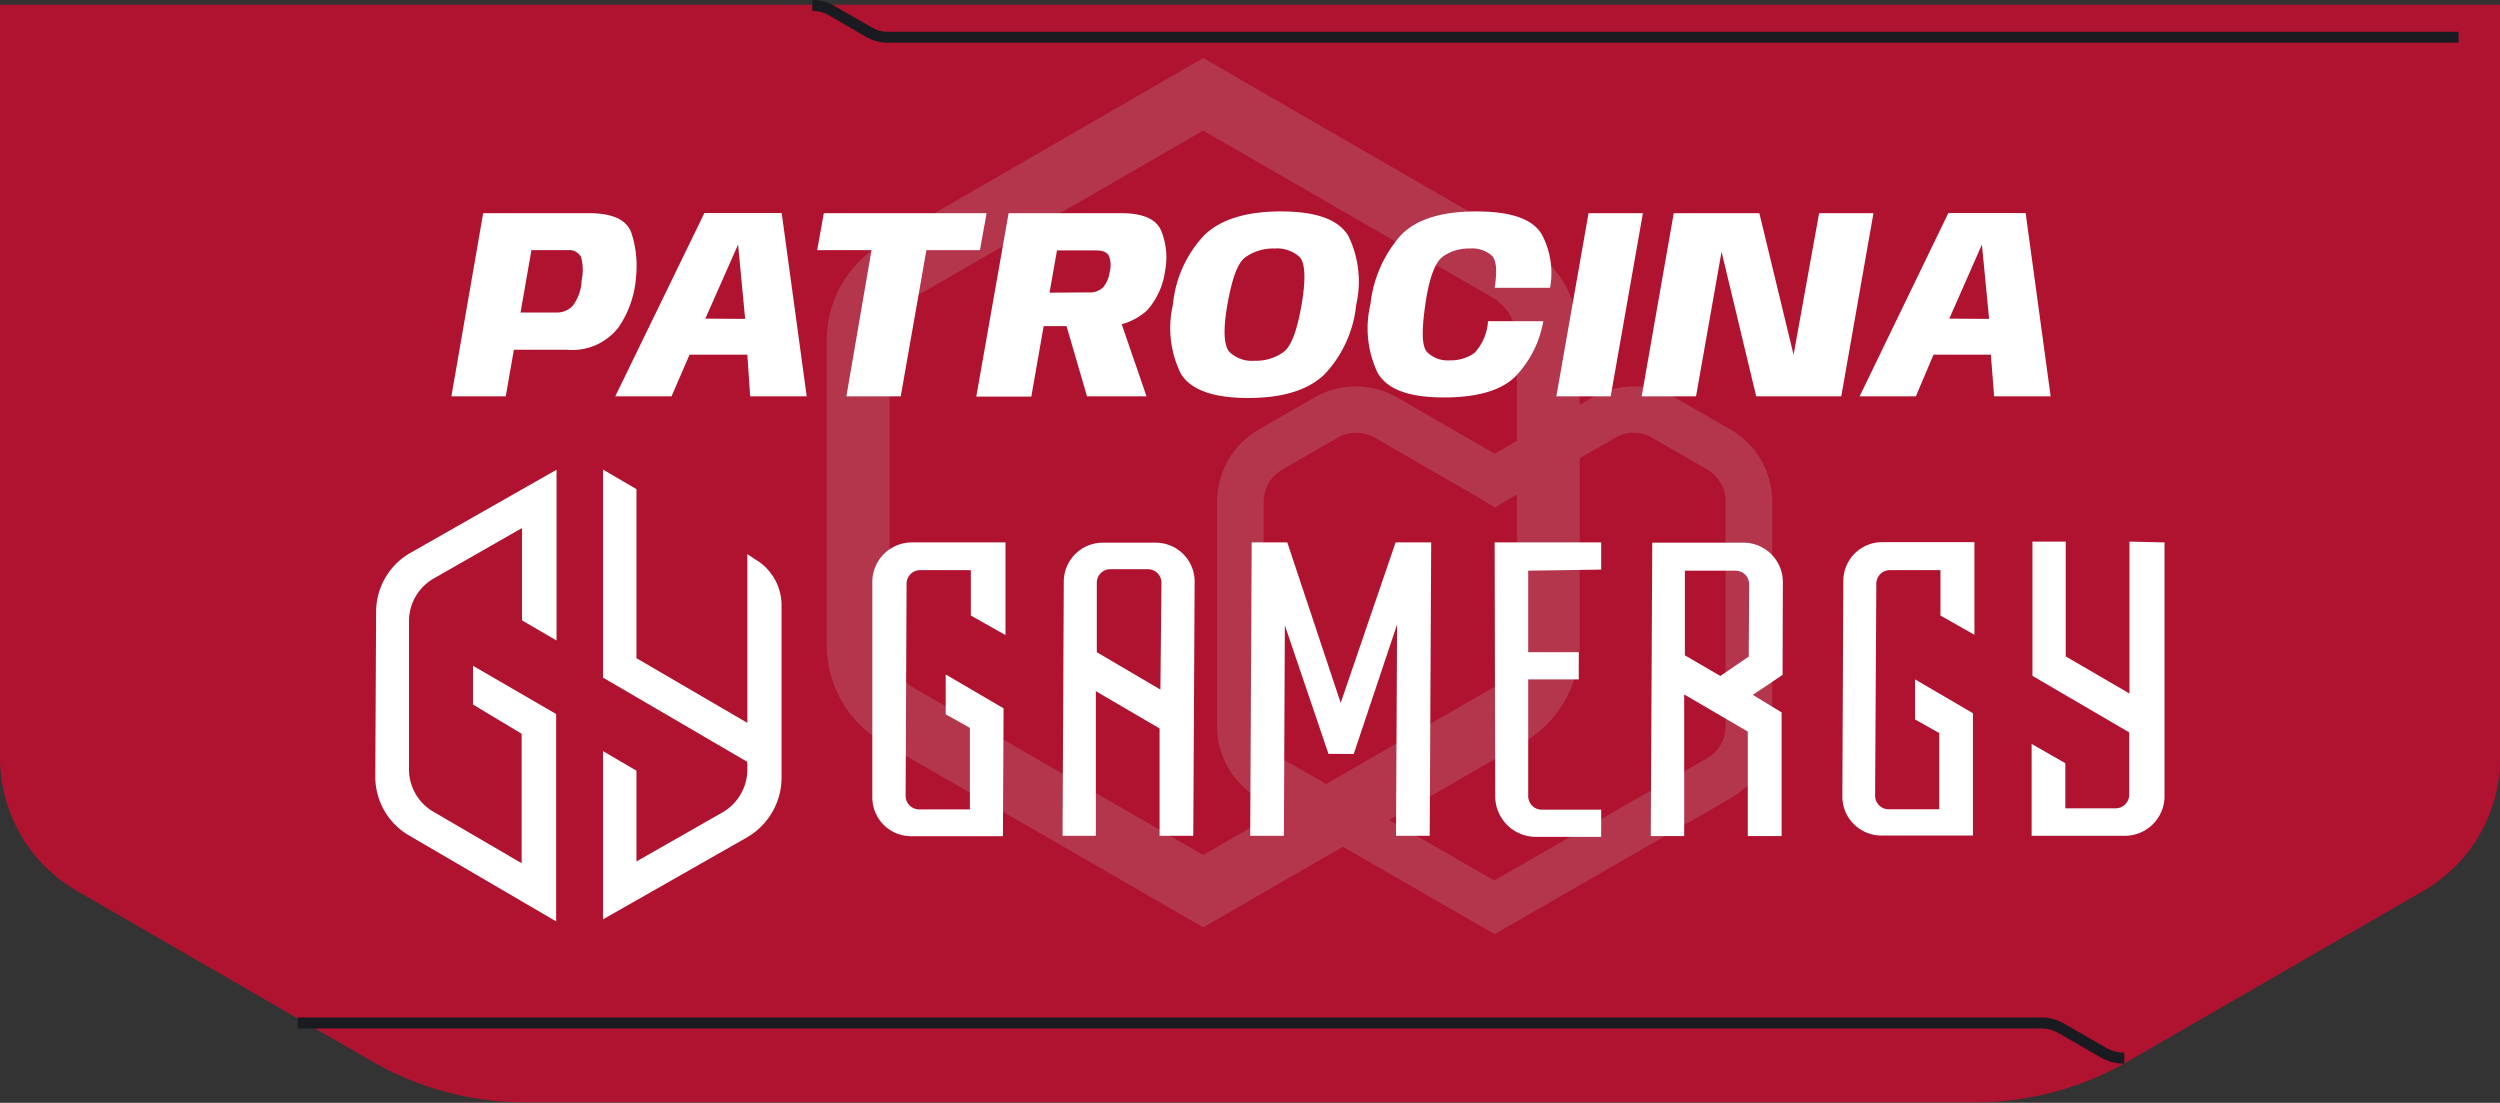 <svg xmlns="http://www.w3.org/2000/svg" viewBox="0 0 183.99 81.16"><rect x="0" y="0" width="183.99" height="81.16" fill="#333333" stroke="none"/><defs><style>.cls-1{opacity:0.7;}.cls-2{fill:#e4052e;}.cls-3,.cls-4{fill:#0f0f19;stroke:#0f0f19;stroke-miterlimit:10;}.cls-3{stroke-width:0.35px;}.cls-4{stroke-width:0.7px;}.cls-5{opacity:0.2;}.cls-6{fill:#fff;}</style></defs><g id="Capa_2" data-name="Capa 2"><g id="Capa_1-2" data-name="Capa 1"><g class="cls-1"><path class="cls-2" d="M0,.35V55.78a11.31,11.31,0,0,0,5.66,9.79L27.41,78.13a22.58,22.58,0,0,0,11.31,3H145.27a22.58,22.58,0,0,0,11.31-3l21.76-12.56A11.3,11.3,0,0,0,184,55.78V.35Z"/><g id="Header"><line class="cls-3" x1="100.94" y1="2.8" x2="100.94" y2="2.89"/><path class="cls-4" d="M59.79.45a2.8,2.8,0,0,1,1.38.37l2.77,1.6a2.77,2.77,0,0,0,1.38.37H180.59v-.1H65.32A2.58,2.58,0,0,1,64,2.33L61.22.73A2.89,2.89,0,0,0,59.79.35"/><path class="cls-4" d="M156.34,77.82a3.05,3.05,0,0,1-1.53-.41l-3.07-1.77a3.08,3.08,0,0,0-1.53-.41H22.27v.11H150.21a2.94,2.94,0,0,1,1.47.39l3.08,1.78a3.14,3.14,0,0,0,1.58.42"/></g><g class="cls-5"><path class="cls-6" d="M112.1,17.87,88.55,4.27,65,17.87a8.32,8.32,0,0,0-4.16,7.2V47.46A8.33,8.33,0,0,0,65,54.66L88.55,68.25,112.1,54.66a8.33,8.33,0,0,0,4.16-7.2V25.07A8.32,8.32,0,0,0,112.1,17.87Zm-.46,29.59a3.72,3.72,0,0,1-1.85,3.2L88.55,62.92,67.31,50.66a3.73,3.73,0,0,1-1.84-3.2V25.07a3.72,3.72,0,0,1,1.84-3.2L88.55,9.61l21.24,12.26a3.7,3.7,0,0,1,1.85,3.2Z"/><path class="cls-6" d="M120.22,31.85a2.71,2.71,0,0,1,1.36.36l4.09,2.36A2.73,2.73,0,0,1,127,36.93V53.45a2.71,2.71,0,0,1-1.36,2.35l-15.67,9-15.67-9A2.71,2.71,0,0,1,93,53.45V36.93a2.73,2.73,0,0,1,1.36-2.36l4.09-2.36a2.77,2.77,0,0,1,2.73,0l7.15,4.13,1.7,1,1.7-1,7.16-4.13a2.69,2.69,0,0,1,1.36-.36m0-3.41a6.12,6.12,0,0,0-3.07.82L110,33.39l-7.15-4.13a6.14,6.14,0,0,0-6.13,0l-4.09,2.36a6.15,6.15,0,0,0-3.06,5.31V53.45a6.12,6.12,0,0,0,3.06,5.3l17.37,10,17.37-10a6.1,6.1,0,0,0,3.06-5.3V36.93a6.13,6.13,0,0,0-3.06-5.31l-4.09-2.36a6.08,6.08,0,0,0-3.06-.82Z"/></g></g><path class="cls-6" d="M142.81,45.3l0-3.34-3.72,0a1,1,0,0,0-1,1l-.09,15.6a1,1,0,0,0,1,1l3.72,0,0-5.61-1.78-1V50l4.26,2.49,0,9h-6.78a2.87,2.87,0,0,1-2.83-2.89l.07-15.87a2.86,2.86,0,0,1,2.86-2.83h6.79l0,6.82Z"/><path class="cls-6" d="M159.3,39.92V58.68a2.92,2.92,0,0,1-3,2.83h-6.78l0-6.76L152,56.17v3.32l3.7,0a1,1,0,0,0,1-1l0-4.59-7.12-4.16,0-9.88h2.45l0,8.45,4.69,2.73,0-11.18Z"/><path class="cls-6" d="M38.39,54v9.53l-6.51-3.8a3.61,3.61,0,0,1-1.78-3.12l0-10.92A3.62,3.62,0,0,1,32,42.53l6.42-3.67v6.8l2.54,1.48V34.57L30.22,40.68A5,5,0,0,0,27.68,45l-.06,12.13a5,5,0,0,0,2.49,4.36l10.82,6.32V52.55L34.81,49l0,2.85Z"/><path class="cls-6" d="M44.38,34.59V49.87L55,56.07v.61a3.64,3.64,0,0,1-1.83,3.11L46.84,63.4V56.72l-2.46-1.44V67.66l10.54-6a5.1,5.1,0,0,0,2.6-4.34V44.54a3.93,3.93,0,0,0-2-3.41L55,40.78V53.2l-8.16-4.76V36l-2.46-1.44"/><path class="cls-6" d="M112.47,42l0,6,3.72,0v2h-3.72l0,8.59a1,1,0,0,0,1,1l4.37,0v2h-4.8a3,3,0,0,1-3-3L110,39.92h7.84v2Z"/><path class="cls-6" d="M71.45,45.3l0-3.34-3.73,0a1,1,0,0,0-1,1l-.07,15.61a1,1,0,0,0,1,1l3.73,0,0-6-1.78-1V49.64l4.26,2.49-.05,9.41-6.78,0a2.85,2.85,0,0,1-2.83-2.86V42.75a2.91,2.91,0,0,1,2.93-2.83H74l0,6.82Z"/><path class="cls-6" d="M85.4,50.75,80.72,48l0-5.11a1,1,0,0,1,1-1h2.76a1,1,0,0,1,1,1Zm-.3-10.81-3.95,0a2.87,2.87,0,0,0-2.86,2.83L78.2,61.51h2.45l0-10.64,4.69,2.74,0,7.9h2.48l.1-18.71a2.86,2.86,0,0,0-2.83-2.86"/><path class="cls-6" d="M128.7,48.32l-2.09,1.43L124,48.23,124,42l3.73,0a1,1,0,0,1,1,1Zm2.51-5.5a2.87,2.87,0,0,0-.82-2,2.9,2.9,0,0,0-2-.88h-6.79l-.11,21.59h2.46l0-10.42,4.68,2.73,0,7.69h2.49l0-9.1L129,51.14l2.19-1.47Z"/><polygon class="cls-6" points="98.67 51.73 94.74 39.92 92.12 39.92 92.01 61.51 94.49 61.51 94.56 46.02 97.77 55.48 99.63 55.49 102.82 45.96 102.74 61.51 105.22 61.51 105.33 39.92 102.71 39.92 98.67 51.73"/><path class="cls-6" d="M35.56,15.69h7.78c1.78,0,2.83.5,3.15,1.52a7.75,7.75,0,0,1,.32,3.15,7.48,7.48,0,0,1-1.26,3.69,4.28,4.28,0,0,1-3.82,1.69H37.82l-.6,3.43h-4ZM40.93,23a1.58,1.58,0,0,0,1.26-.54,3.43,3.43,0,0,0,.62-1.85,3.57,3.57,0,0,0-.05-1.7,1,1,0,0,0-1-.5H39.11L38.31,23Z"/><path class="cls-6" d="M51.84,15.68h5.69l1.84,13.49H55.21L55,26.1H50.75l-1.33,3.07H45.28Zm3,7.79L54.32,18h0l-2.41,5.45Z"/><path class="cls-6" d="M64.14,18.41h-4l.49-2.72H72.61l-.49,2.72H68.18L66.29,29.17h-4Z"/><path class="cls-6" d="M74.23,15.69h8.28c1.59,0,2.56.42,2.94,1.27a5.21,5.21,0,0,1,.29,3,5.38,5.38,0,0,1-1.33,2.89A4.59,4.59,0,0,1,80.88,24H76.81l-.91,5.19H71.85Zm5.9,5.83a1.36,1.36,0,0,0,1.07-.39A2.22,2.22,0,0,0,81.67,20a1.81,1.81,0,0,0-.06-1.17c-.13-.26-.44-.4-.93-.4H77.79l-.55,3.11Zm-1.95,1.41,4-.15,2.2,6.39H80Z"/><path class="cls-6" d="M86.91,27.51a7.61,7.61,0,0,1-.59-5.08,8.63,8.63,0,0,1,2.29-5.1q1.8-1.77,5.67-1.77c2.57,0,4.21.59,4.94,1.78a7.63,7.63,0,0,1,.59,5.09,8.72,8.72,0,0,1-2.3,5.09q-1.8,1.77-5.65,1.77T86.91,27.51Zm7.55-1.6c.58-.43,1-1.59,1.33-3.48s.26-3.1-.14-3.51a2.45,2.45,0,0,0-1.85-.63,3.53,3.53,0,0,0-2.13.63c-.59.41-1,1.58-1.34,3.51s-.24,3.05.16,3.48a2.39,2.39,0,0,0,1.85.64A3.46,3.46,0,0,0,94.46,25.91Z"/><path class="cls-6" d="M101.39,27.44a7.61,7.61,0,0,1-.53-5.05,9.17,9.17,0,0,1,2.22-5.06q1.69-1.77,5.56-1.77t4.84,1.71a6.07,6.07,0,0,1,.6,3.91H110q.3-1.86-.21-2.37a2.18,2.18,0,0,0-1.61-.52,3.28,3.28,0,0,0-2,.6c-.55.39-1,1.56-1.28,3.5s-.26,3.08.11,3.5a2.12,2.12,0,0,0,1.68.63,3,3,0,0,0,1.82-.54,3.73,3.73,0,0,0,1-2.34h4.07a7.79,7.79,0,0,1-1.88,3.88c-1,1.15-2.82,1.73-5.43,1.73S102.09,28.65,101.39,27.44Z"/><path class="cls-6" d="M116.91,15.69h4l-2.37,13.48h-4Z"/><path class="cls-6" d="M123.18,15.69h6.3L132,26.11h0l1.88-10.42h4l-2.37,13.48h-6.26l-2.55-10.64h0l-1.88,10.64h-4Z"/><path class="cls-6" d="M143.39,15.68h5.69l1.84,13.49h-4.16l-.24-3.07H142.3L141,29.17h-4.14Zm3,7.79L145.86,18h0l-2.4,5.45Z"/></g></g></svg>